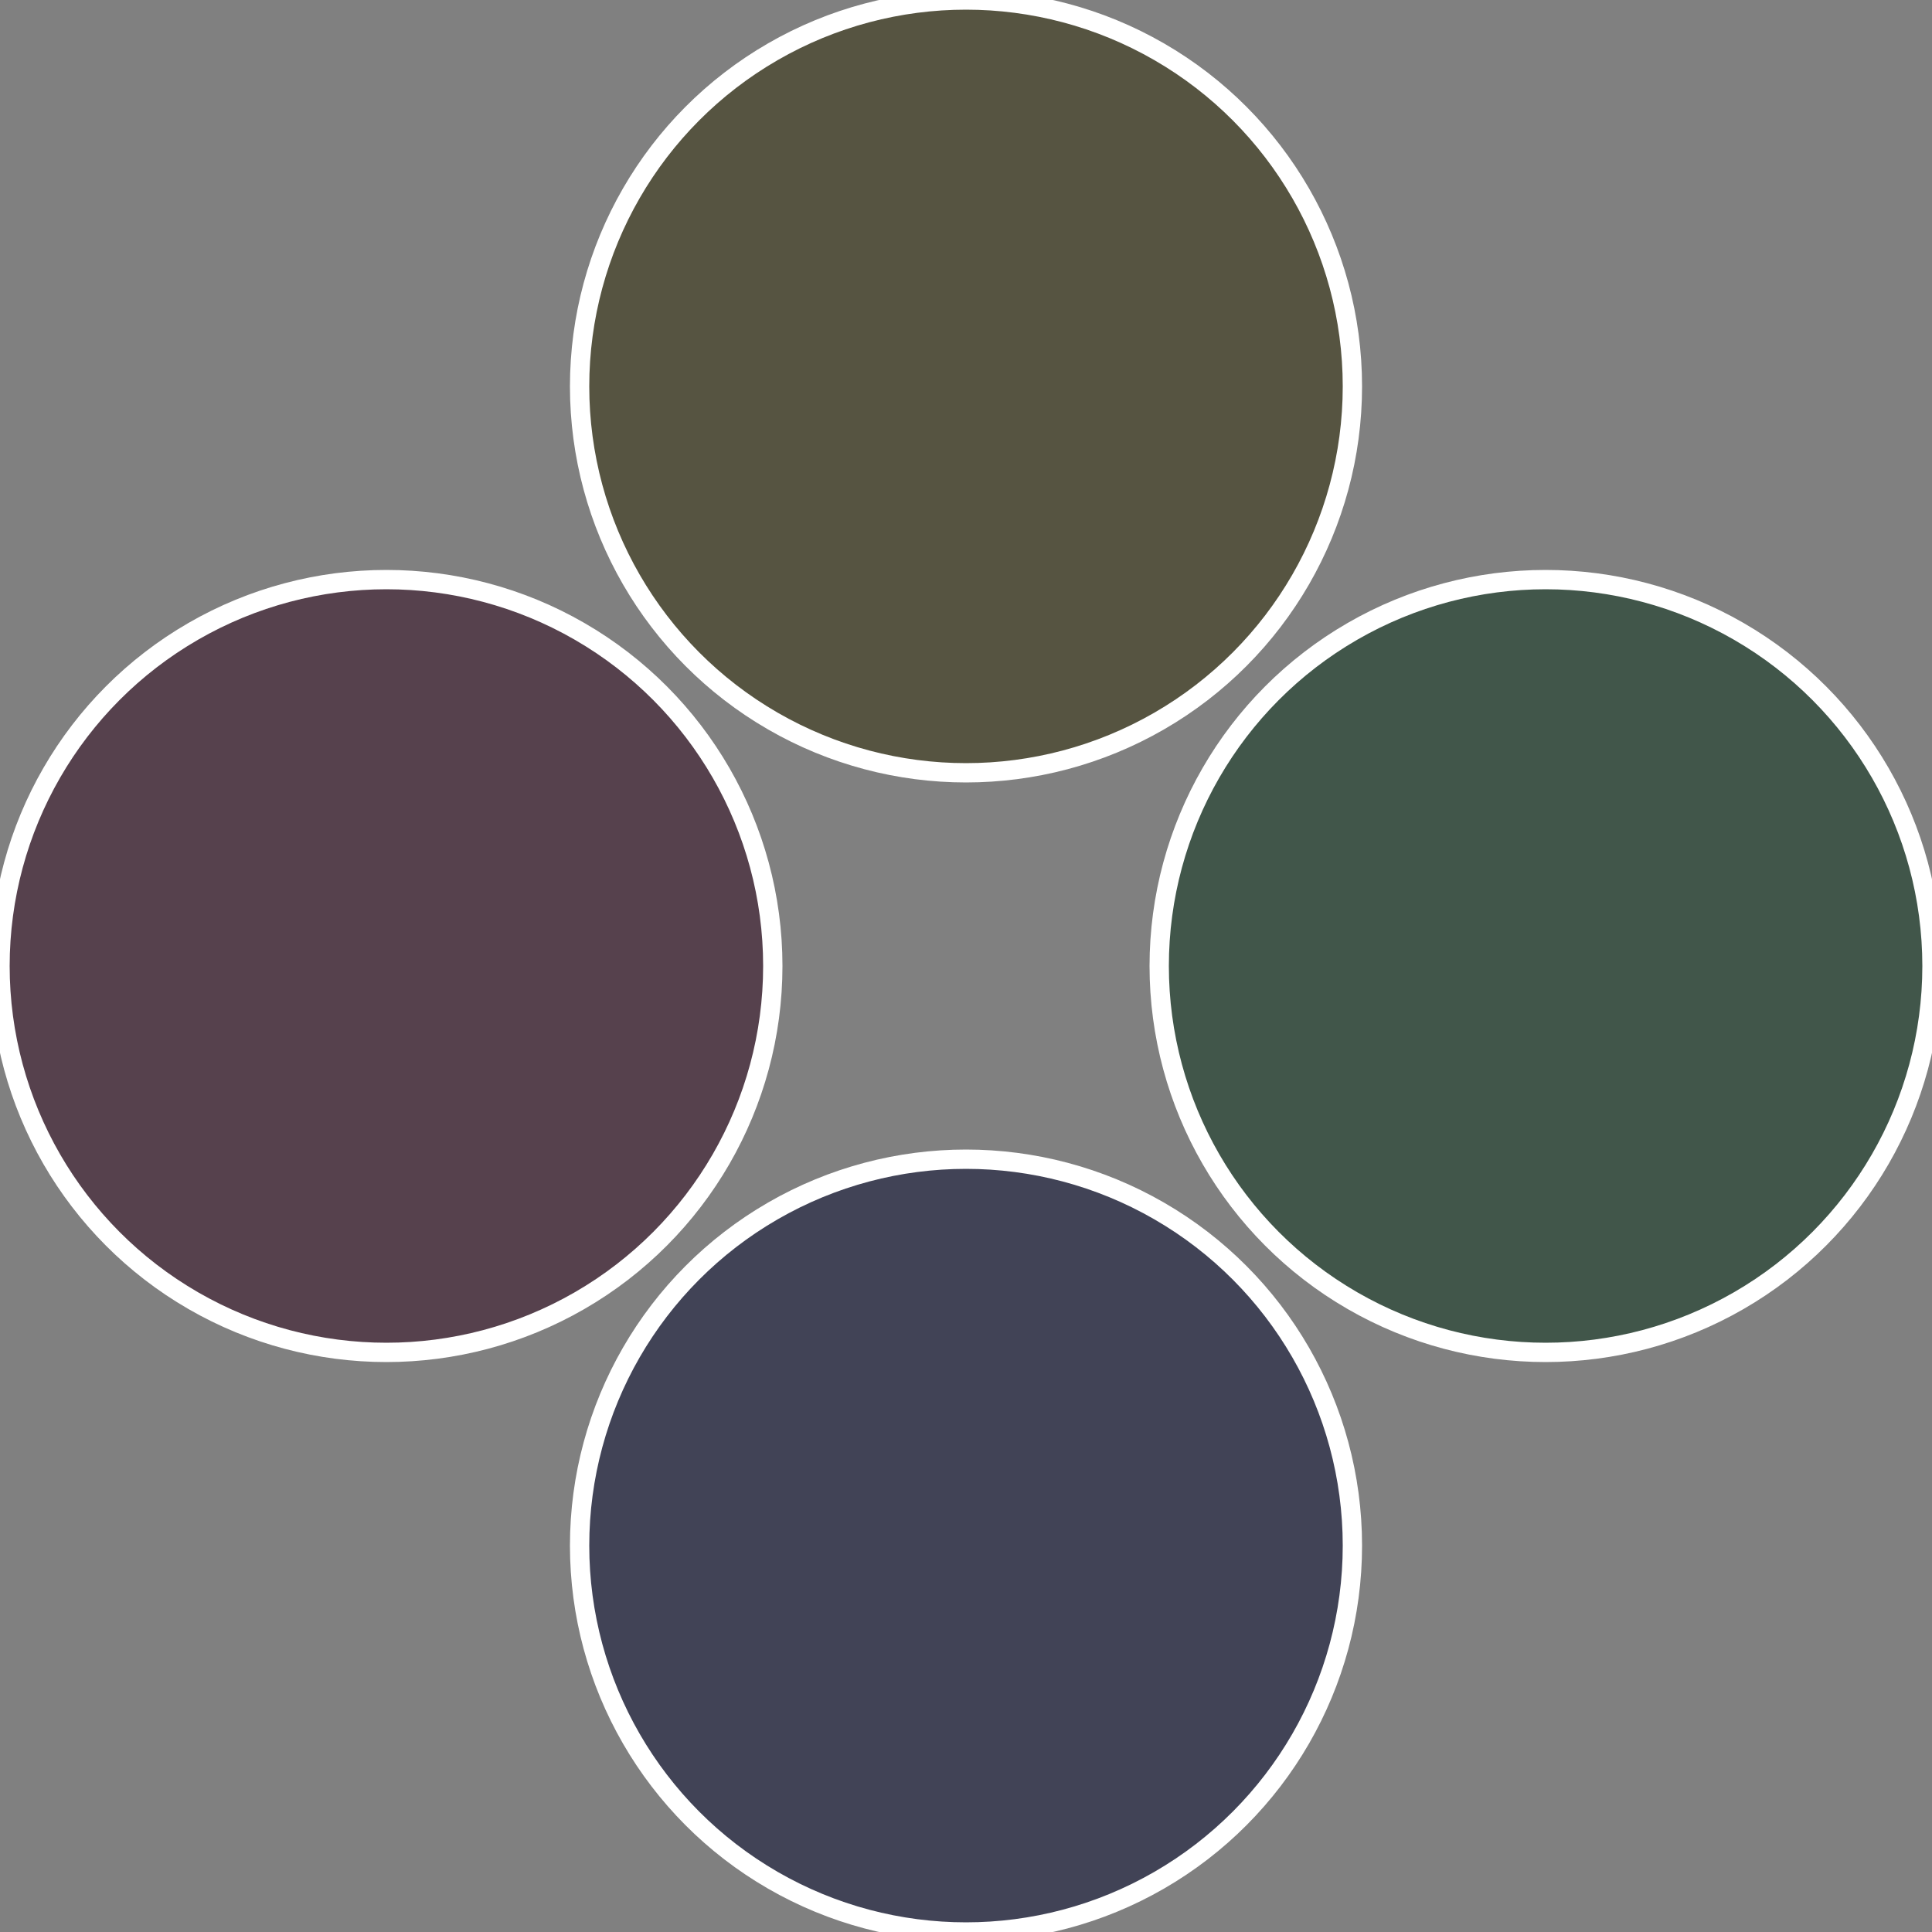 <?xml version="1.0" standalone="no"?>
<svg width="500" height="500" viewBox="-1 -1 2 2" xmlns="http://www.w3.org/2000/svg">
 
                <rect x="-1" y="-1" width="2" height="2" fill="#808080" stroke="none"/>
 
                <circle cx="0.6" cy="0" r="0.4" fill="#41564a" stroke="#fff" stroke-width="1%" />
             
                <circle cx="3.6739403974421E-17" cy="0.6" r="0.4" fill="#414356" stroke="#fff" stroke-width="1%" />
             
                <circle cx="-0.6" cy="7.3478807948841E-17" r="0.4" fill="#56414d" stroke="#fff" stroke-width="1%" />
             
                <circle cx="-1.1021821192326E-16" cy="-0.6" r="0.4" fill="#565441" stroke="#fff" stroke-width="1%" />
            </svg>
